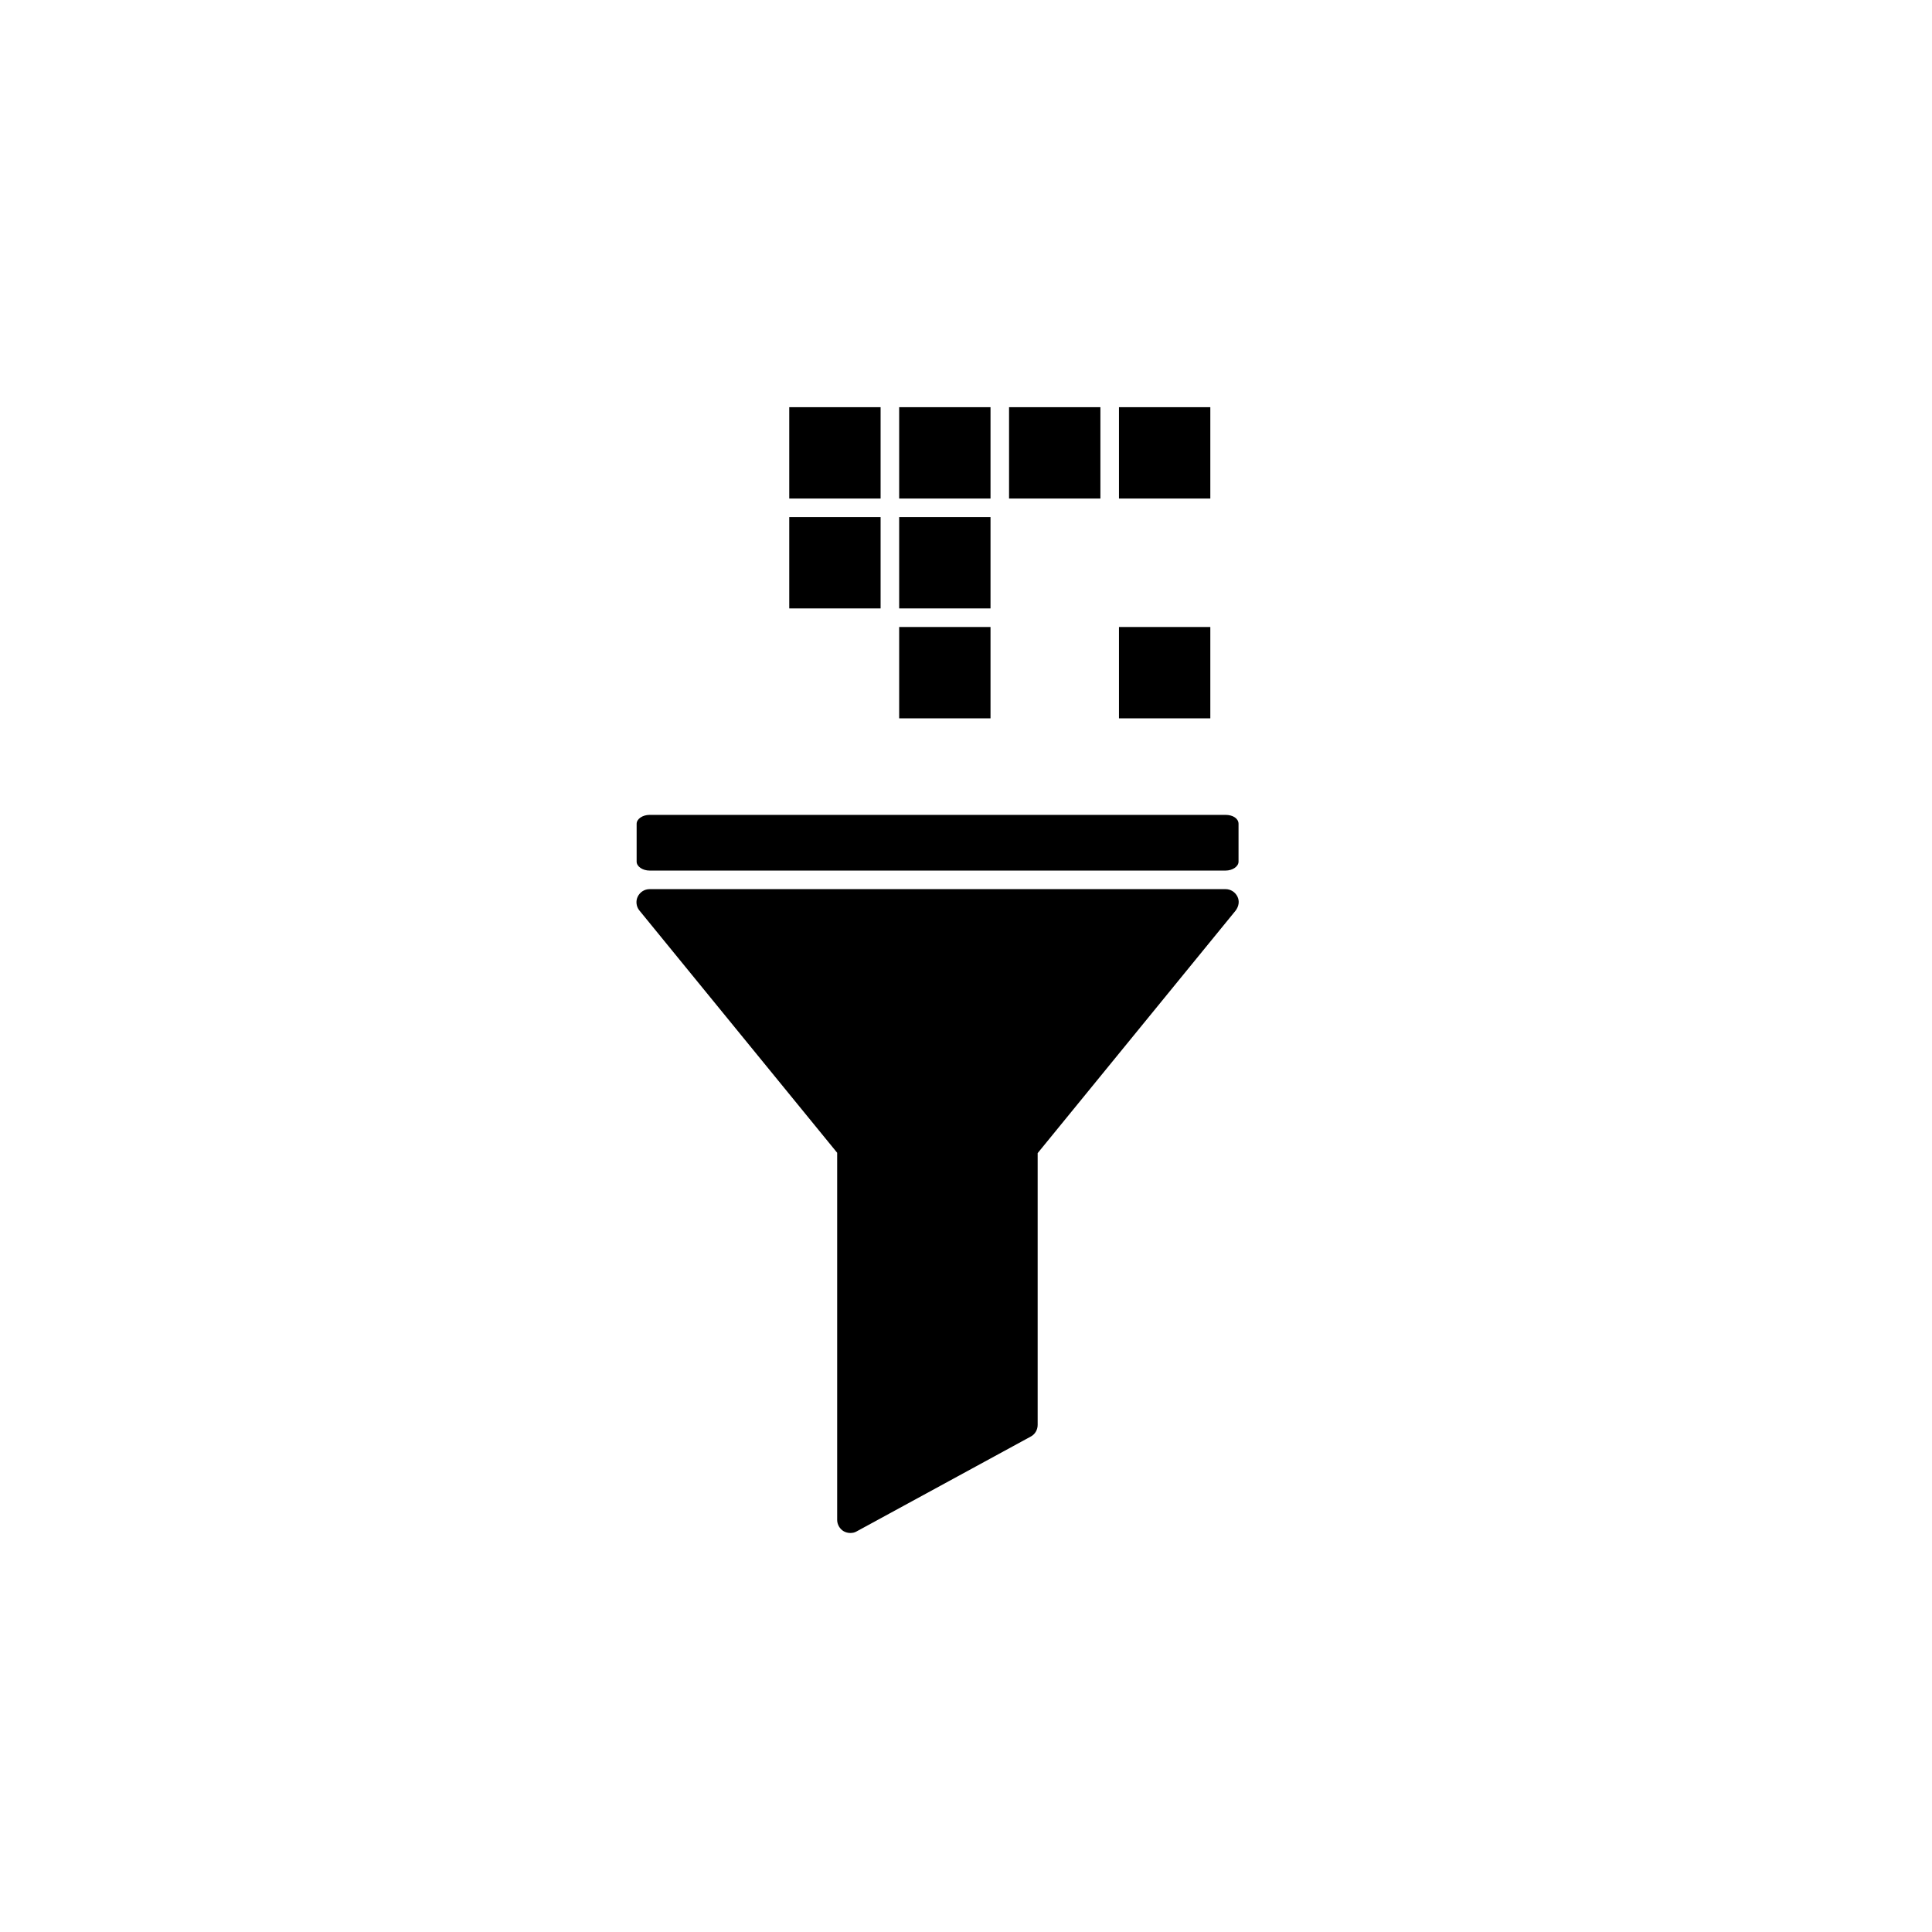 <?xml version="1.0" encoding="UTF-8"?>
<!-- Uploaded to: SVG Repo, www.svgrepo.com, Generator: SVG Repo Mixer Tools -->
<svg fill="#000000" width="800px" height="800px" version="1.1" viewBox="144 144 512 512" xmlns="http://www.w3.org/2000/svg">
 <g>
  <path d="m471.93 381.6c-0.59-1.18-1.77-1.969-3.148-1.969h-152.62c-1.379 0-2.559 0.789-3.148 1.969-0.59 1.18-0.395 2.656 0.395 3.641l52.449 64.254v97.316c0 1.18 0.688 2.363 1.672 2.953 0.492 0.297 1.18 0.492 1.77 0.492s1.18-0.098 1.672-0.395l46.25-25.191c1.082-0.59 1.77-1.77 1.77-3.051v-72.027l52.449-64.254c0.887-1.18 1.082-2.559 0.492-3.738z"/>
  <path d="m468.78 359.95h-152.62c-1.871 0-3.445 1.082-3.445 2.363v10.035c0 1.277 1.574 2.363 3.445 2.363h152.62c1.871 0 3.445-1.082 3.445-2.363v-10.035c0-1.379-1.473-2.363-3.441-2.363z"/>
  <path d="m353.16 251.91h24.207v24.207h-24.207z"/>
  <path d="m382.29 251.91h24.207v24.207h-24.207z"/>
  <path d="m411.41 251.91h24.207v24.207h-24.207z"/>
  <path d="m353.16 281.03h24.207v24.207h-24.207z"/>
  <path d="m382.29 281.03h24.207v24.207h-24.207z"/>
  <path d="m382.29 310.16h24.207v24.207h-24.207z"/>
  <path d="m440.54 251.91h24.207v24.207h-24.207z"/>
  <path d="m440.54 310.16h24.207v24.207h-24.207z"/>
 </g>
</svg>